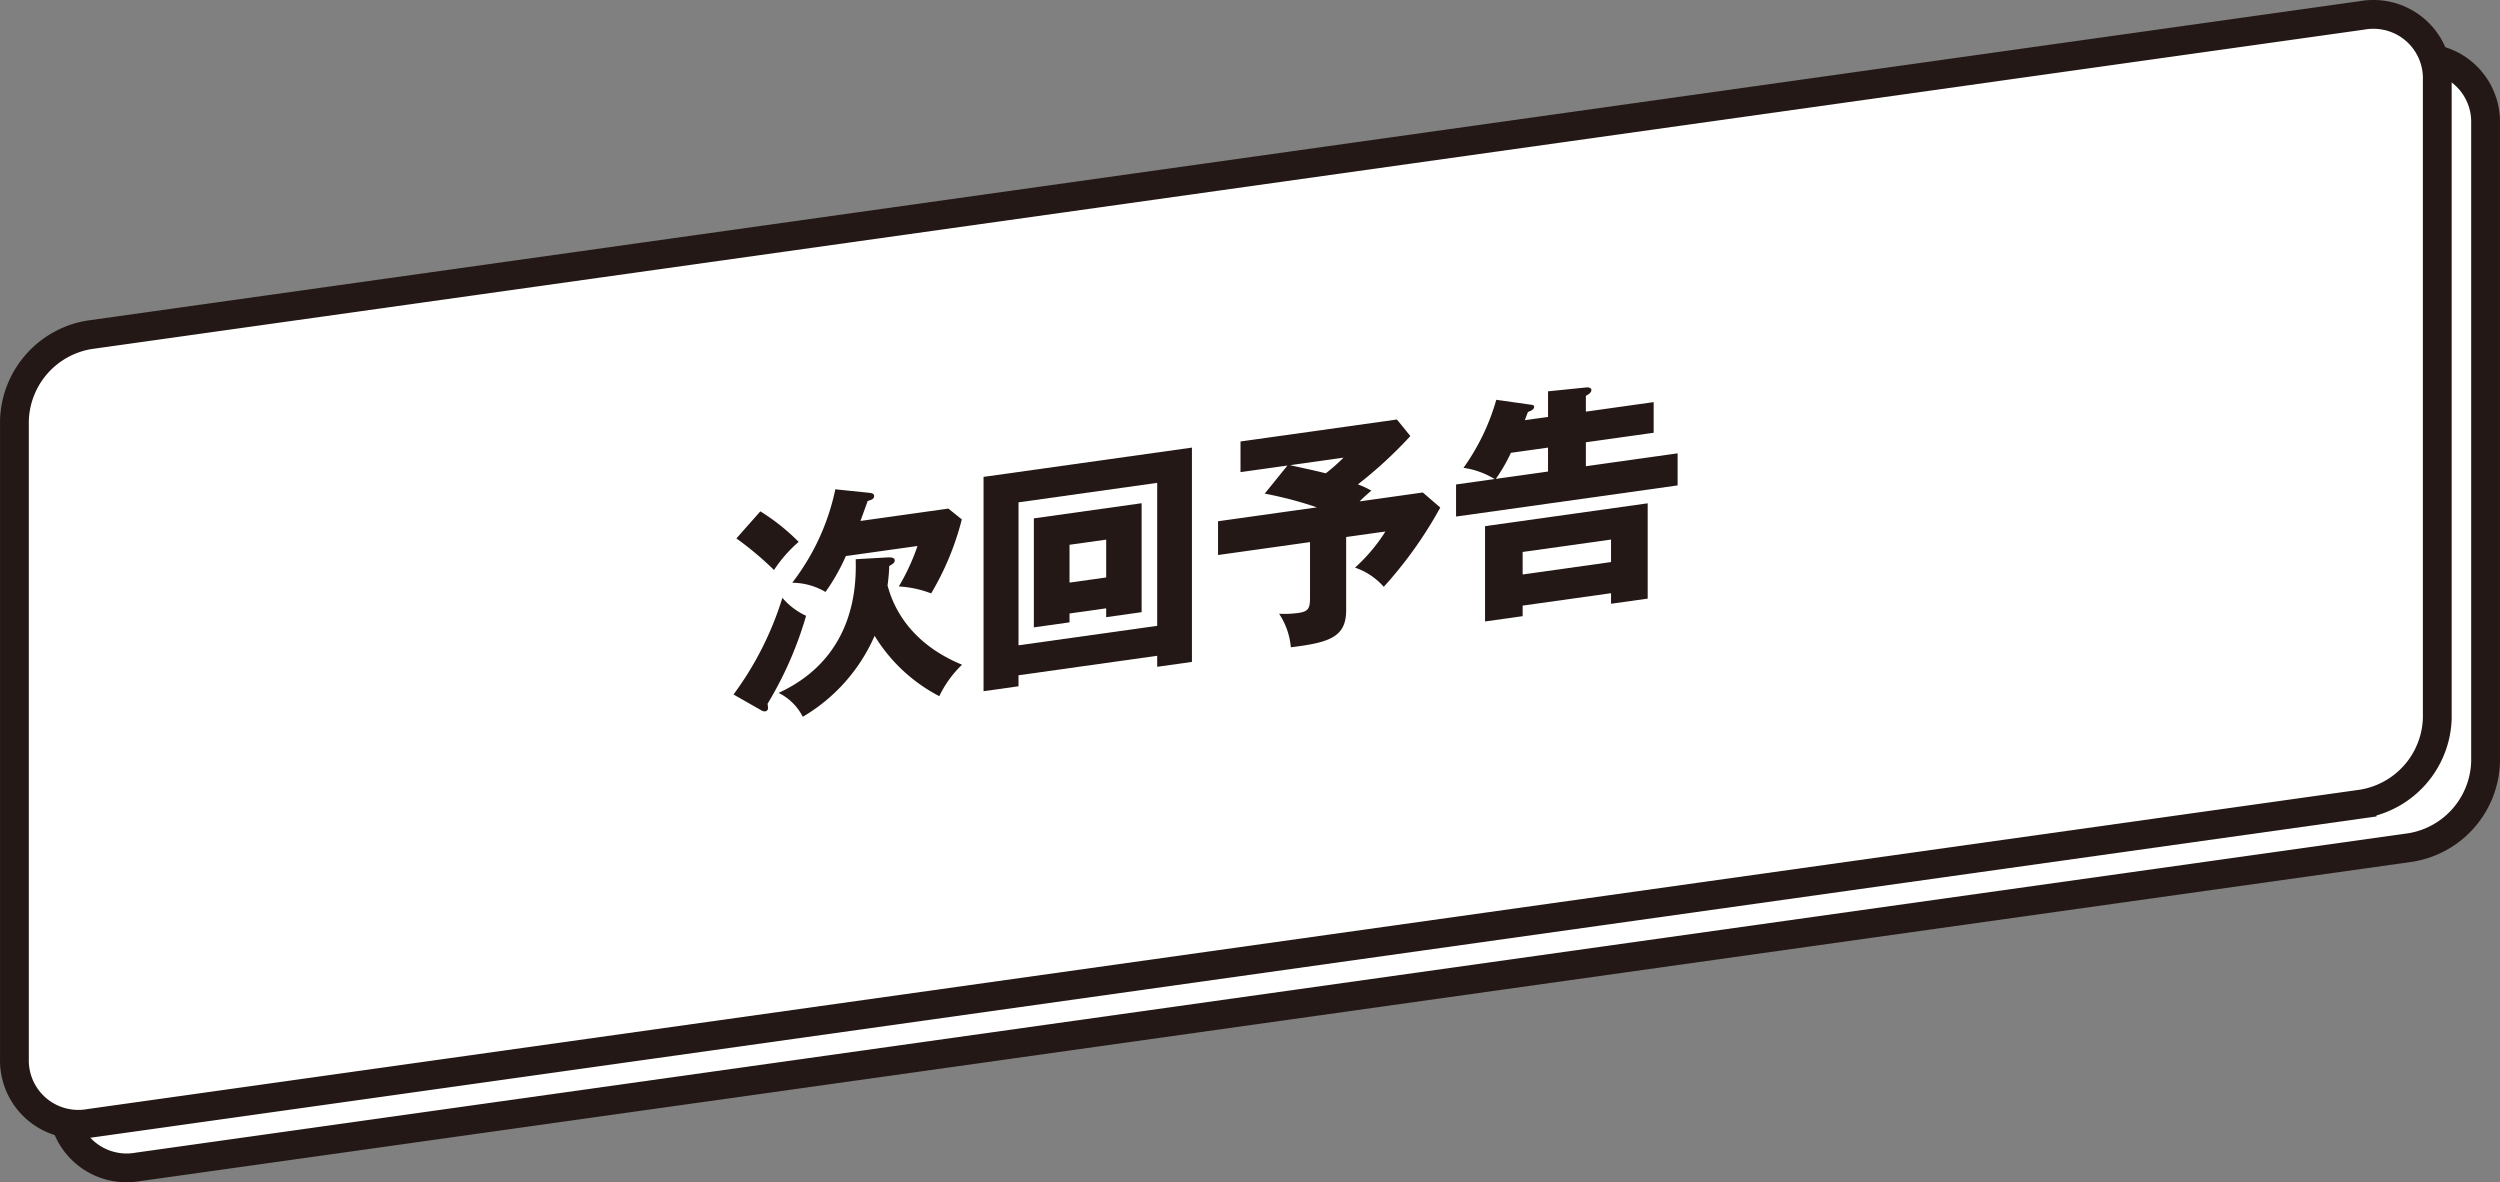 <svg xmlns="http://www.w3.org/2000/svg" width="260.411" height="123.151" viewBox="0 0 260.411 123.151">
  <rect x="0" y="0" width="260.411" height="123.151" fill="#808080" stroke="none"/>
  <g id="グループ_297849" data-name="グループ 297849" transform="translate(425.056 -1780.828)">
    <path id="パス_452773" data-name="パス 452773" d="M-408.721,1822.015a9.32,9.32,0,0,0-7.832,8.931v66.474a6.65,6.65,0,0,0,6.462,6.833,6.607,6.607,0,0,0,1.37-.1l236.711-33.268a9.315,9.315,0,0,0,7.832-8.931v-66.474a6.648,6.648,0,0,0-6.456-6.834,6.649,6.649,0,0,0-1.376.1Z" transform="translate(-1.97 -1.776)" fill="#fff" stroke="#231815" stroke-miterlimit="10" stroke-width="3"/>
    <path id="パス_452773-2" data-name="パス 452773" d="M-415.721,1815.7a9.321,9.321,0,0,0-7.832,8.931v66.474a6.65,6.65,0,0,0,6.462,6.832,6.616,6.616,0,0,0,1.37-.1l236.711-33.268a9.315,9.315,0,0,0,7.832-8.931v-66.474a6.648,6.648,0,0,0-6.456-6.834,6.632,6.632,0,0,0-1.376.1Z" fill="#fff" stroke="#231815" stroke-miterlimit="10" stroke-width="3"/>
    <g id="グループ_297604" data-name="グループ 297604" transform="translate(-348.65 1821.176)">
      <g id="グループ_297603" data-name="グループ 297603">
        <path id="パス_823048" data-name="パス 823048" d="M-319.307,1872.548a33.486,33.486,0,0,0,5.09-10.069,7.2,7.2,0,0,0,2.47,1.872,38.161,38.161,0,0,1-4.017,9.17,2.319,2.319,0,0,1,.05.417.327.327,0,0,1-.274.364.662.662,0,0,1-.474-.133Zm2.794-19.076a21.647,21.647,0,0,1,3.992,3.18,14.016,14.016,0,0,0-2.569,2.931,33.131,33.131,0,0,0-3.917-3.291Zm13.2,4.8c.624-.037.8.088.8.338s-.349.422-.574.555a18.455,18.455,0,0,1-.175,2.019c.5,1.9,2.072,5.92,7.76,8.263a11.188,11.188,0,0,0-2.37,3.277,17.165,17.165,0,0,1-6.737-6.287,18.257,18.257,0,0,1-7.485,8.435,5.541,5.541,0,0,0-2.52-2.489c8.208-3.773,8.084-11.587,8.034-13.925Zm-1.921-6.738c.3.032.573.069.573.343,0,.3-.249.385-.674.519-.274.787-.474,1.314-.748,2.075l9.156-1.287,1.4,1.126a28.951,28.951,0,0,1-3.194,7.708,11.051,11.051,0,0,0-3.368-.724,22.054,22.054,0,0,0,1.946-4.214l-7.461,1.048a21.145,21.145,0,0,1-2.12,3.74,6.914,6.914,0,0,0-3.468-.959,23.936,23.936,0,0,0,4.492-9.735Z" transform="translate(319.307 -1840.555)" fill="#231815"/>
        <path id="パス_823049" data-name="パス 823049" d="M-279.418,1868.843v1.147l-3.642.512v-22.324l21.706-3.05v22.324l-3.618.508v-1.147Zm14.446-5.15V1848.8l-14.446,2.031v14.891Zm-9.132-1.285v.923l-3.717.522V1852.5l11.227-1.578v11.349l-3.693.519v-.923Zm3.818-3.754v-3.941l-3.818.537v3.94Z" transform="translate(309.105 -1838.852)" fill="#231815"/>
        <path id="パス_823050" data-name="パス 823050" d="M-227.739,1848.657l1.821,1.566a43.131,43.131,0,0,1-5.888,8.26,6.984,6.984,0,0,0-2.993-2,17.947,17.947,0,0,0,3.168-3.763l-4.091.574v7.634c0,2.794-1.747,3.363-5.763,3.853a7.472,7.472,0,0,0-1.223-3.494,10.491,10.491,0,0,0,2.021-.085c1.073-.151,1.2-.517,1.2-1.64v-5.737l-9.581,1.346v-3.517l10.3-1.448a39.471,39.471,0,0,0-5.439-1.43l2.37-2.927-4.89.687v-3.192l16.292-2.29,1.4,1.725a44.857,44.857,0,0,1-5.464,5.033,9.113,9.113,0,0,1,1.4.652c-.374.327-.674.568-1.223,1.12Zm-13.822-2.845c.449.111,2.395.51,3.717.848a19.574,19.574,0,0,0,1.847-1.631Z" transform="translate(299.538 -1837.705)" fill="#231815"/>
        <path id="パス_823051" data-name="パス 823051" d="M-204.98,1839.476v-2.669l3.942-.4c.149-.021.574-.031.574.269,0,.275-.325.469-.574.6v1.647l7.061-.992v3.192l-7.061.992v2.494l9.556-1.343v3.342l-23.079,3.244v-3.343l4.017-.565a8.454,8.454,0,0,0-3.243-1.165,23.044,23.044,0,0,0,3.418-7.09l3.618.514c.125.009.325.055.325.2,0,.3-.325.42-.649.564-.05.132-.274.712-.324.844Zm-2.645,19.652v1.1l-3.917.551v-9.927l16.942-2.38v9.927l-3.818.536v-1.1Zm-1.222-15.916a17.345,17.345,0,0,1-1.572,2.715l5.439-.764v-2.493Zm10.429,11.379v-2.344l-9.207,1.293v2.344Z" transform="translate(289.824 -1836.393)" fill="#231815"/>
      </g>
    </g>
  </g>
</svg>
